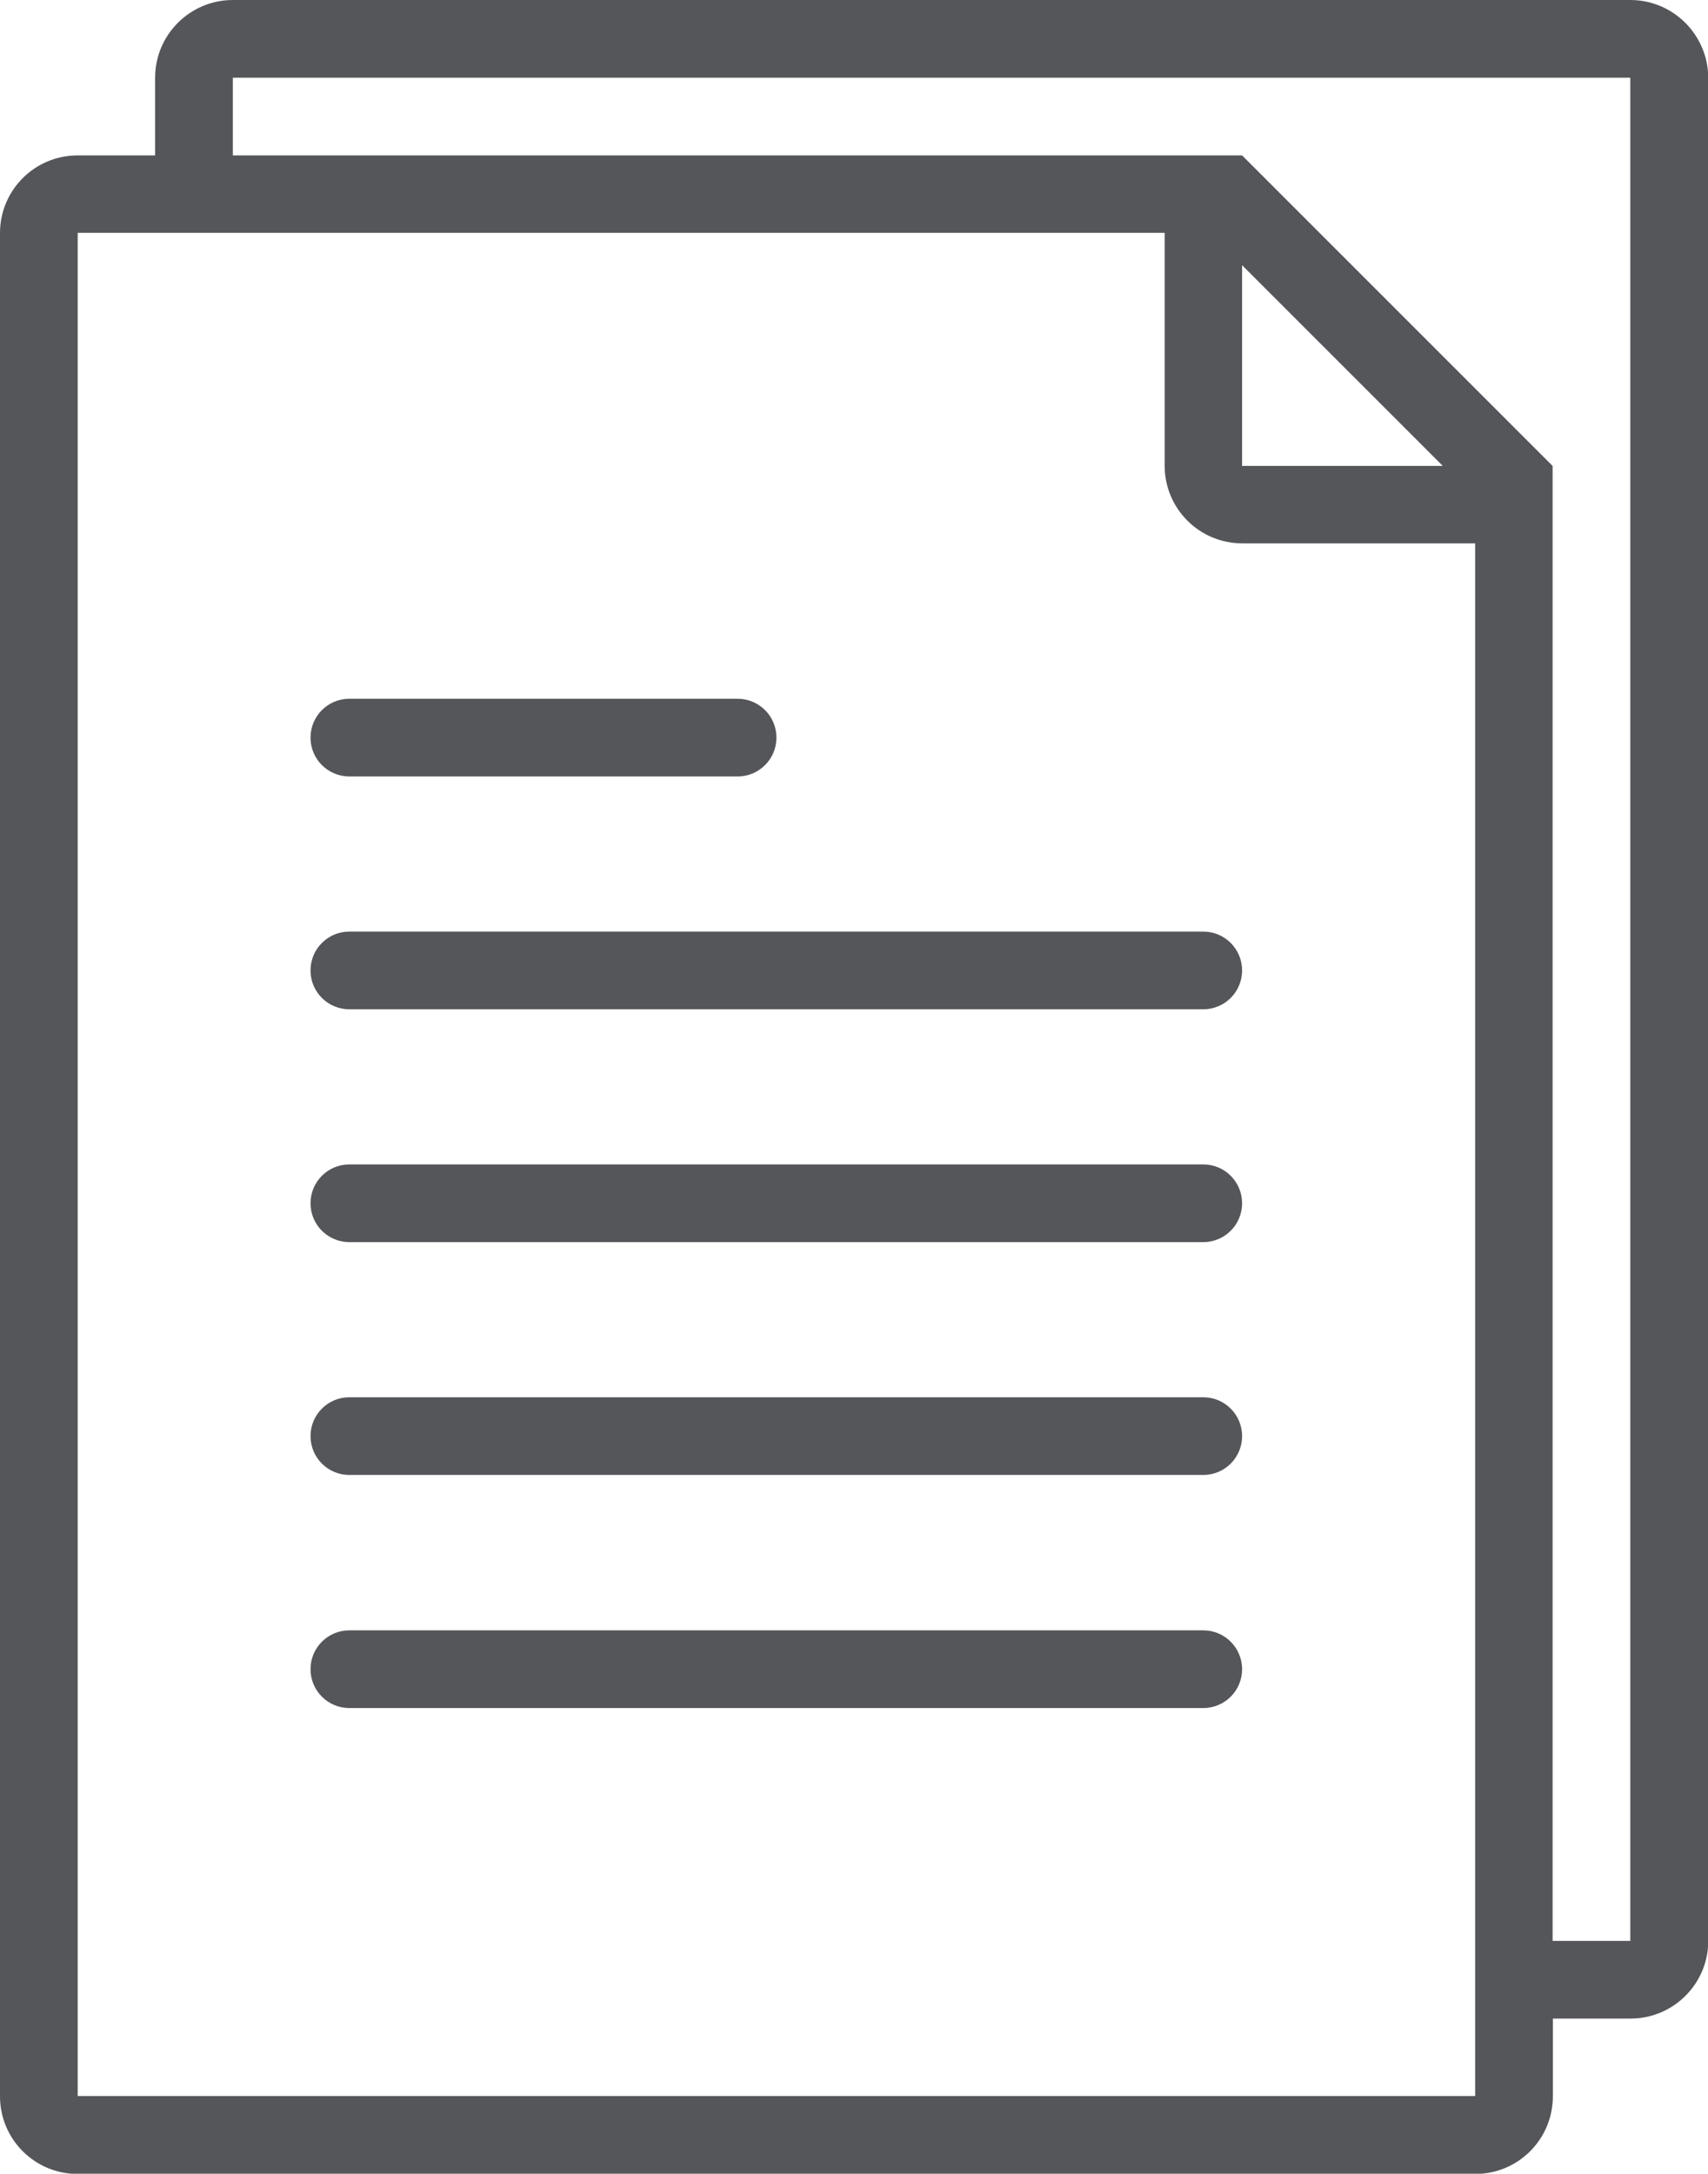 <?xml version="1.0" encoding="utf-8"?>
<!-- Generator: Adobe Illustrator 25.4.1, SVG Export Plug-In . SVG Version: 6.00 Build 0)  -->
<svg version="1.1" id="Capa_1" xmlns="http://www.w3.org/2000/svg" xmlns:xlink="http://www.w3.org/1999/xlink" x="0px" y="0px"
	 viewBox="0 0 65.95 83.93" style="enable-background:new 0 0 65.95 83.93;" xml:space="preserve">
<style type="text/css">
	.st0{fill:#54565A;}
</style>
<path class="st0" d="M13.49,29.98h14.99c0.83,0,1.5-0.67,1.5-1.5s-0.67-1.5-1.5-1.5H13.49c-0.83,0-1.5,0.67-1.5,1.5
	S12.66,29.98,13.49,29.98"/>
<path class="st0" d="M13.49,38.97h32.97c0.83,0,1.5-0.67,1.5-1.5c0-0.83-0.67-1.5-1.5-1.5H13.49c-0.83,0-1.5,0.67-1.5,1.5
	C11.99,38.3,12.66,38.97,13.49,38.97"/>
<path class="st0" d="M13.49,47.96h32.97c0.83,0,1.5-0.67,1.5-1.5c0-0.83-0.67-1.5-1.5-1.5H13.49c-0.83,0-1.5,0.67-1.5,1.5
	C11.99,47.29,12.66,47.96,13.49,47.96"/>
<path class="st0" d="M13.49,56.95h32.97c0.83,0,1.5-0.67,1.5-1.5s-0.67-1.5-1.5-1.5H13.49c-0.83,0-1.5,0.67-1.5,1.5
	S12.66,56.95,13.49,56.95"/>
<path class="st0" d="M13.49,65.95h32.97c0.83,0,1.5-0.67,1.5-1.5c0-0.83-0.67-1.5-1.5-1.5H13.49c-0.83,0-1.5,0.67-1.5,1.5
	C11.99,65.28,12.66,65.95,13.49,65.95"/>
<path class="st0" d="M62.95,74.94h-3V17.99L47.96,6H8.99V3h53.96V74.94z M47.96,10.24l7.75,7.75h-7.75V10.24z M3,80.93V8.99h41.97
	v8.99c0,1.66,1.34,3,3,3h8.99v59.95H3z M62.95,0H8.99c-1.65,0-3,1.34-3,3v3H3c-1.66,0-3,1.34-3,3v71.94c0,1.66,1.34,3,3,3h53.96
	c1.66,0,3-1.34,3-3v-3h3c1.65,0,3-1.34,3-3V3C65.95,1.34,64.6,0,62.95,0"/>
</svg>
